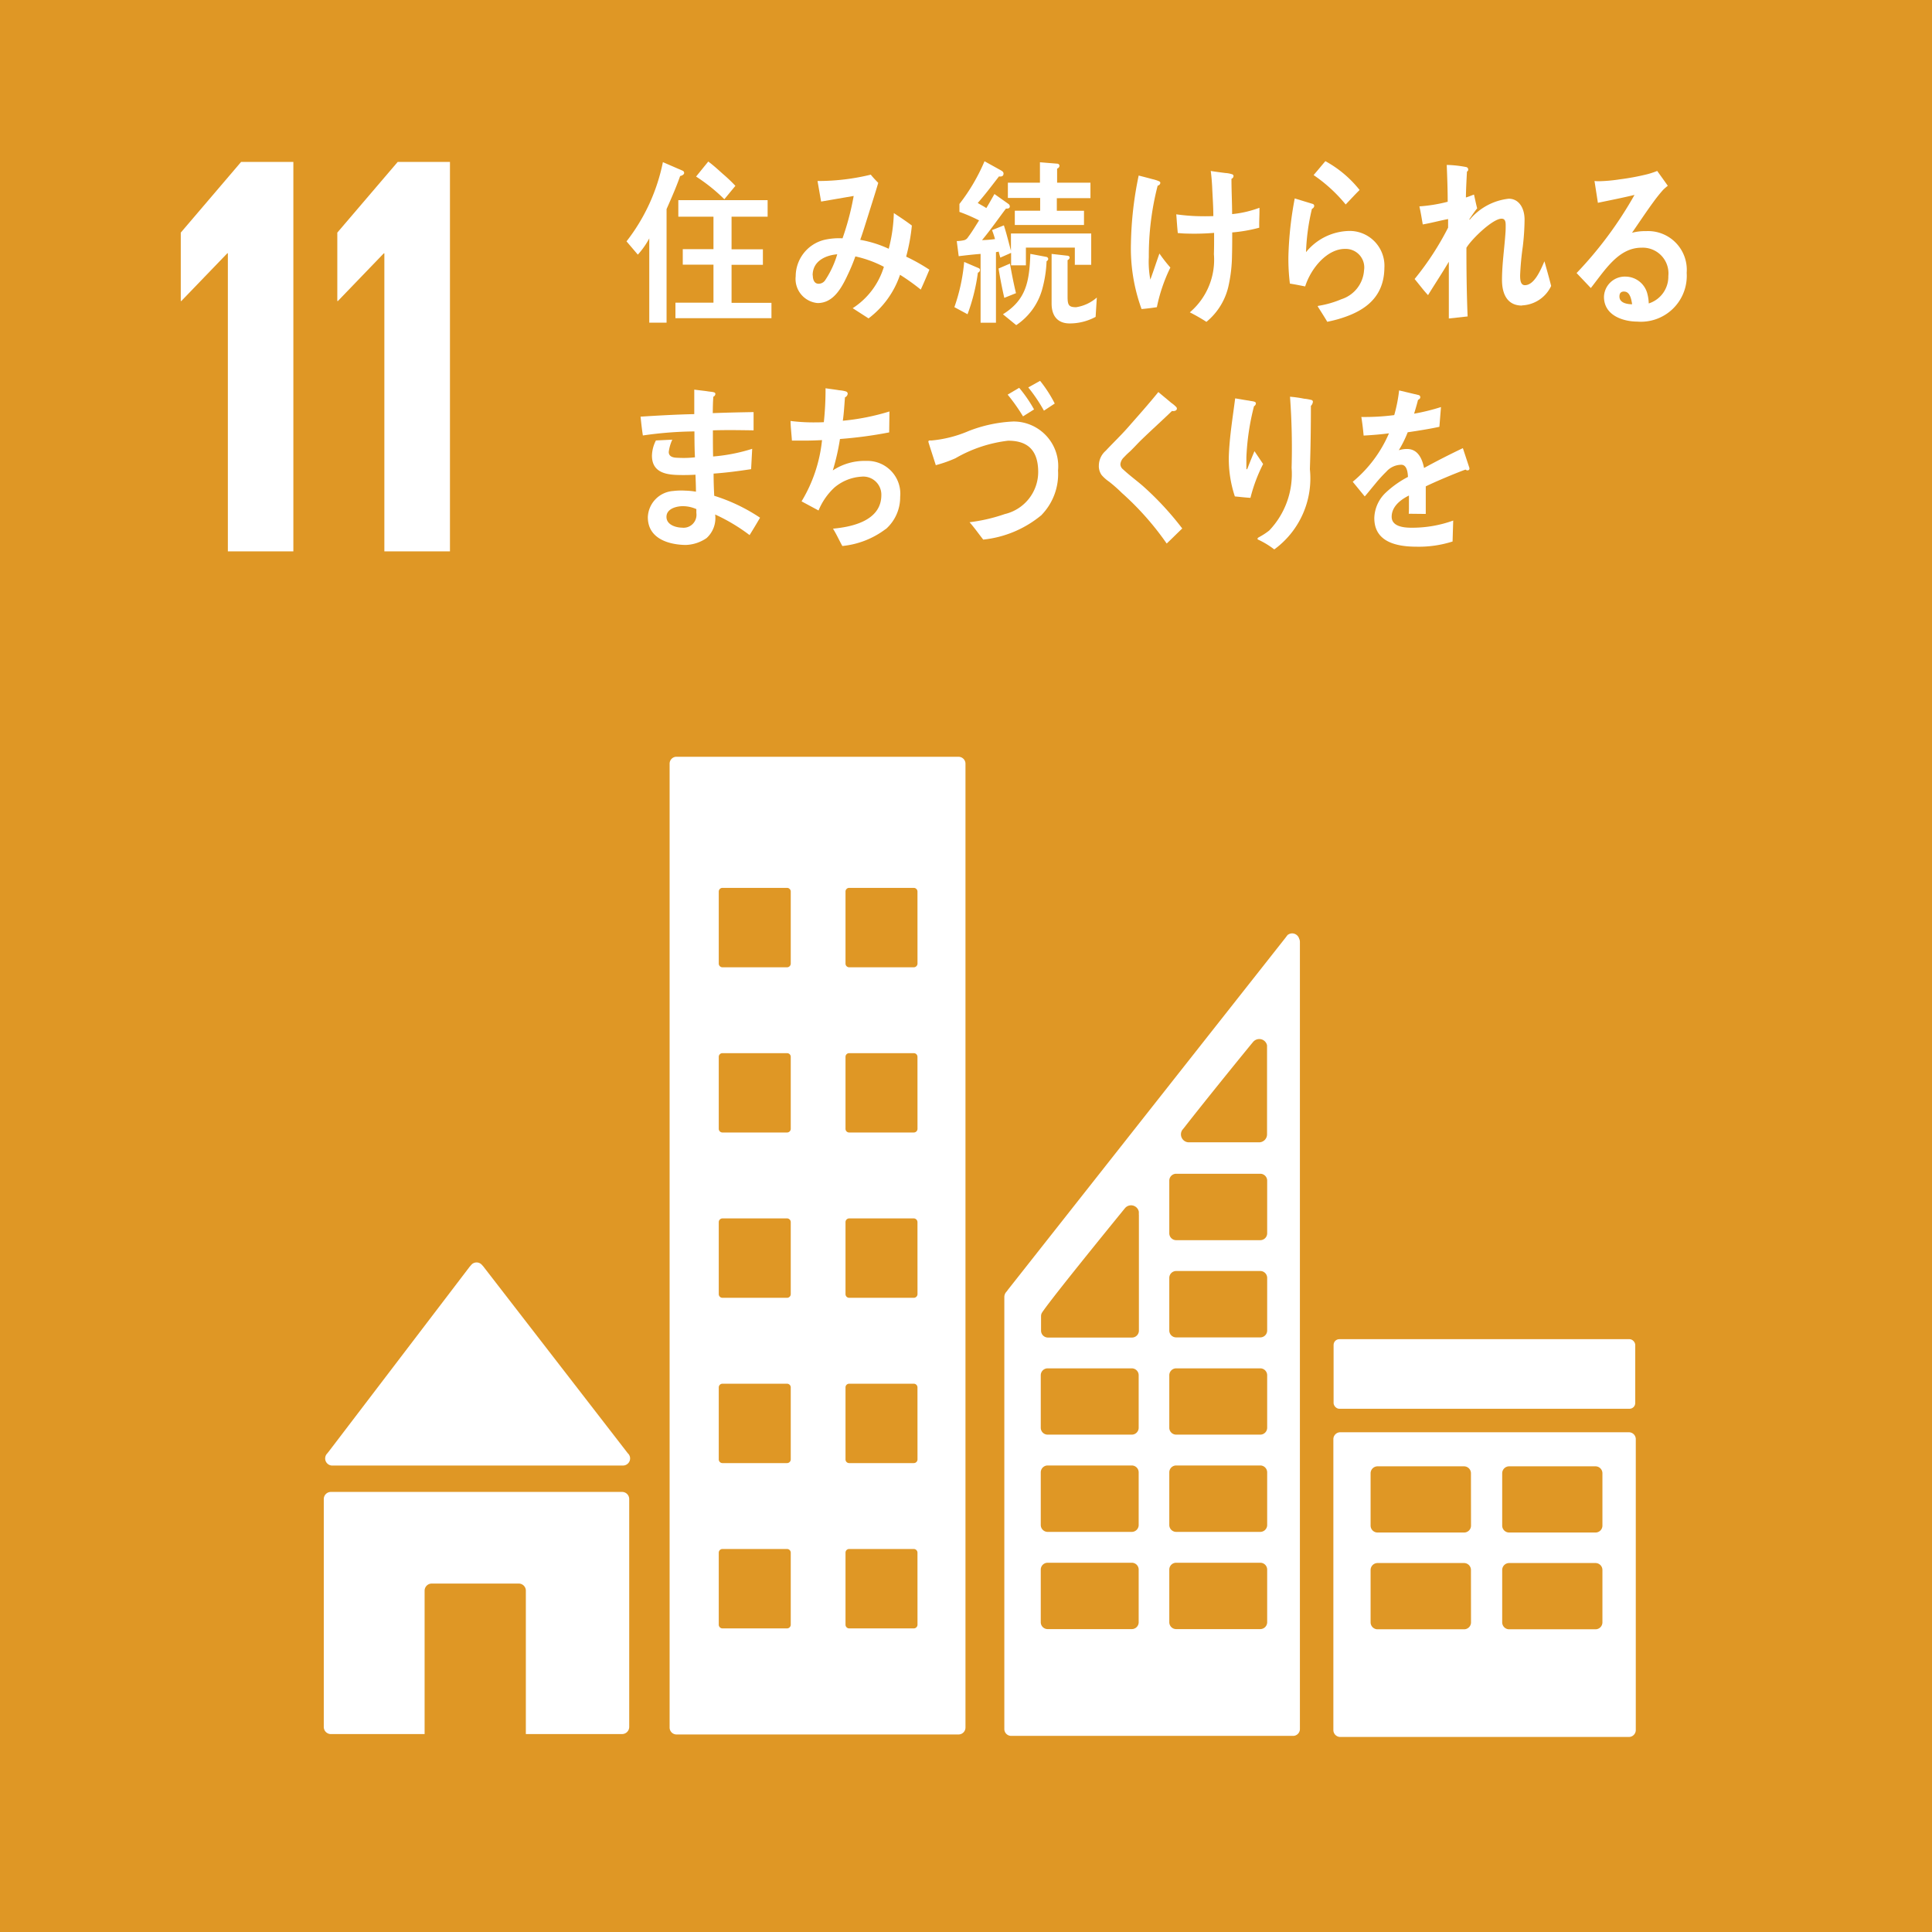 <svg xmlns="http://www.w3.org/2000/svg" width="60.971" height="60.974" viewBox="0 0 60.971 60.974"><rect width="60.971" height="60.974" fill="#df9725"/><path d="M10.489,46.25H19.66a.225.225,0,0,0,.225-.225.22.22,0,0,0-.059-.149l-.014-.014-4.563-5.9-.044-.048a.223.223,0,0,0-.314-.016l-.028.031-.042.048L10.37,45.815,10.3,45.9a.23.23,0,0,0-.038.126.225.225,0,0,0,.225.225" fill="#fff"/><path d="M19.633,47.083h-9.19a.225.225,0,0,0-.225.224V54.5a.225.225,0,0,0,.225.225H13.4V50.2a.225.225,0,0,1,.225-.225h2.745a.224.224,0,0,1,.225.225v4.524h3.037a.225.225,0,0,0,.225-.225V47.307a.225.225,0,0,0-.225-.224" fill="#fff"/><path d="M51.393,45.2H42.3a.218.218,0,0,0-.221.217V54.6a.219.219,0,0,0,.221.216h9.1a.219.219,0,0,0,.223-.216V45.417a.218.218,0,0,0-.223-.217m-4.977,6a.219.219,0,0,1-.221.218H43.477a.22.22,0,0,1-.223-.218V49.545a.22.22,0,0,1,.223-.218H46.2a.219.219,0,0,1,.221.218Zm0-3.052a.218.218,0,0,1-.221.216H43.477a.219.219,0,0,1-.223-.216V46.492a.22.22,0,0,1,.223-.217H46.2a.219.219,0,0,1,.221.217ZM50.57,51.2a.219.219,0,0,1-.223.218H47.63a.22.22,0,0,1-.223-.218V49.545a.22.22,0,0,1,.223-.218h2.717a.219.219,0,0,1,.223.218Zm0-3.052a.218.218,0,0,1-.223.216H47.63a.219.219,0,0,1-.223-.216V46.492a.22.22,0,0,1,.223-.217h2.717a.219.219,0,0,1,.223.217Z" fill="#fff"/><path d="M30.25,23.882h-8.9a.218.218,0,0,0-.218.217V54.52a.218.218,0,0,0,.218.217h8.9a.219.219,0,0,0,.219-.217V24.1a.219.219,0,0,0-.219-.217m-5.295,27.39a.118.118,0,0,1-.117.117H22.8a.118.118,0,0,1-.117-.117V49a.116.116,0,0,1,.117-.116h2.038a.116.116,0,0,1,.117.116Zm0-5.217a.117.117,0,0,1-.117.117H22.8a.117.117,0,0,1-.117-.117V43.785a.117.117,0,0,1,.117-.117h2.038a.117.117,0,0,1,.117.117Zm0-5.216a.117.117,0,0,1-.117.117H22.8a.117.117,0,0,1-.117-.117V38.568a.118.118,0,0,1,.117-.117h2.038a.118.118,0,0,1,.117.117Zm0-5.216a.117.117,0,0,1-.117.116H22.8a.117.117,0,0,1-.117-.116V33.351a.116.116,0,0,1,.117-.115h2.038a.116.116,0,0,1,.117.115Zm0-5.214a.117.117,0,0,1-.117.116H22.8a.117.117,0,0,1-.117-.116V28.137a.117.117,0,0,1,.117-.117h2.038a.117.117,0,0,1,.117.117Zm4,20.863a.118.118,0,0,1-.118.117H26.8a.117.117,0,0,1-.117-.117V49a.114.114,0,0,1,.117-.116h2.036a.116.116,0,0,1,.118.116Zm0-5.217a.117.117,0,0,1-.118.117H26.8a.115.115,0,0,1-.117-.117V43.785a.115.115,0,0,1,.117-.117h2.036a.117.117,0,0,1,.118.117Zm0-5.216a.118.118,0,0,1-.118.117H26.8a.116.116,0,0,1-.117-.117V38.568a.117.117,0,0,1,.117-.117h2.036a.119.119,0,0,1,.118.117Zm0-5.216a.117.117,0,0,1-.118.116H26.8a.115.115,0,0,1-.117-.116V33.351a.115.115,0,0,1,.117-.115h2.036a.117.117,0,0,1,.118.115Zm0-5.214a.118.118,0,0,1-.118.116H26.8a.116.116,0,0,1-.117-.116V28.137a.115.115,0,0,1,.117-.117h2.036a.117.117,0,0,1,.118.117Z" fill="#fff"/><rect width="9.52" height="2.197" rx="0.182" transform="translate(42.086 42.262)" fill="#fff"/><path d="M41,29.625a.233.233,0,0,0-.224-.169.237.237,0,0,0-.127.041.082.082,0,0,0-.016.011l-.076.1L31.811,40.7l-.04.055a.252.252,0,0,0-.076.172V54.566a.217.217,0,0,0,.218.216h8.893a.216.216,0,0,0,.217-.216V29.718A.225.225,0,0,0,41,29.625m-3.683,6.028.063-.078c.6-.769,1.606-2.011,2.1-2.614l.064-.077a.255.255,0,0,1,.2-.093.248.248,0,0,1,.242.2V35.8a.252.252,0,0,1-.241.25l-.011,0-.01,0H37.533s-.007,0-.01,0l-.013,0a.252.252,0,0,1-.241-.25.248.248,0,0,1,.049-.15M35.935,51.194a.217.217,0,0,1-.219.218H33.063a.217.217,0,0,1-.218-.218v-1.66a.216.216,0,0,1,.218-.216h2.653a.216.216,0,0,1,.219.216Zm0-3.068a.218.218,0,0,1-.219.218H33.063a.218.218,0,0,1-.218-.218v-1.66a.218.218,0,0,1,.218-.218h2.653a.218.218,0,0,1,.219.218Zm0-3.067a.218.218,0,0,1-.219.216H33.063a.217.217,0,0,1-.218-.216V43.4a.218.218,0,0,1,.218-.217h2.653a.218.218,0,0,1,.219.217Zm.007-6.725v3.659a.219.219,0,0,1-.218.218H33.073a.218.218,0,0,1-.219-.218v-.461a.233.233,0,0,1,.016-.08.09.09,0,0,1,.014-.024A.138.138,0,0,1,32.9,41.4l.025-.034c.34-.485,1.87-2.37,2.513-3.159l.063-.077a.25.25,0,0,1,.439.11v.1Zm4.048,12.86a.218.218,0,0,1-.217.218H37.12a.217.217,0,0,1-.219-.218v-1.66a.216.216,0,0,1,.219-.216h2.653a.216.216,0,0,1,.217.216Zm0-3.068a.218.218,0,0,1-.217.218H37.12a.218.218,0,0,1-.219-.218v-1.66a.218.218,0,0,1,.219-.218h2.653a.218.218,0,0,1,.217.218Zm0-3.067a.218.218,0,0,1-.217.216H37.12a.218.218,0,0,1-.219-.216V43.4a.218.218,0,0,1,.219-.217h2.653a.218.218,0,0,1,.217.217Zm0-3.069a.217.217,0,0,1-.217.216H37.12a.217.217,0,0,1-.219-.216V40.329a.218.218,0,0,1,.219-.218h2.653a.218.218,0,0,1,.217.218Zm0-3.07a.218.218,0,0,1-.217.218H37.12a.218.218,0,0,1-.219-.218V37.26a.217.217,0,0,1,.219-.218h2.653a.218.218,0,0,1,.217.218Z" fill="#fff"/><path d="M5.705,7.341V9.5h.017L7.174,7.993h.017V17.4H9.258V5.111H7.608Z" fill="#fff"/><path d="M10.645,7.341V9.5h.018l1.45-1.506h.017V17.4H14.2V5.111H12.55Z" fill="#fff"/><path d="M21.467,5.548c-.127.363-.277.7-.431,1.05v3.585H20.49V7.523a2.545,2.545,0,0,1-.361.513l-.357-.419a5.992,5.992,0,0,0,1.148-2.5l.623.27a.077.077,0,0,1,.048.068c0,.062-.087.092-.125.1m-.15,4.489V9.552h1.2v-1.2h-.969v-.49h.969V6.839H21.407V6.316h2.818v.523H23.087V7.867h.989v.49h-.989v1.2h1.259v.485H21.316ZM22.86,6.288a5.526,5.526,0,0,0-.893-.716l.385-.474c.159.117.314.259.465.395a4.781,4.781,0,0,1,.391.372l-.349.423Z" fill="#fff"/><path d="M29.06,9.141a6.78,6.78,0,0,0-.656-.469,2.877,2.877,0,0,1-.994,1.376l-.5-.322a2.368,2.368,0,0,0,.984-1.306,3.582,3.582,0,0,0-.9-.328,5.8,5.8,0,0,1-.233.563c-.208.451-.468.909-.959.909a.764.764,0,0,1-.691-.847A1.188,1.188,0,0,1,26,7.573a2.085,2.085,0,0,1,.589-.052,8.524,8.524,0,0,0,.352-1.337l-1.028.177L25.8,5.712h.054a7,7,0,0,0,1.627-.2c.071.091.155.176.235.259-.1.343-.212.683-.318,1.027-.083.258-.159.517-.251.771a3.624,3.624,0,0,1,.9.282,4.952,4.952,0,0,0,.161-1.127c.192.128.385.254.569.394a5.915,5.915,0,0,1-.18.981,5.955,5.955,0,0,1,.733.412c-.086.208-.177.422-.274.632m-3.405-.452c0,.141.052.264.182.264a.251.251,0,0,0,.2-.1,2.982,2.982,0,0,0,.389-.83c-.337.028-.776.193-.776.665" fill="#fff"/><path d="M30.861,8.6a6,6,0,0,1-.327,1.317l-.415-.224a5.848,5.848,0,0,0,.309-1.427l.466.2a.06.06,0,0,1,.032.055.088.088,0,0,1-.064.083m3.058-.239V7.814H32.376v.56h-.467V7.98l-.341.15c-.017-.061-.036-.127-.05-.189l-.087.017v2.227h-.485V8.013c-.229.017-.462.044-.691.072l-.061-.477a1.173,1.173,0,0,0,.234-.028.21.21,0,0,0,.125-.1c.126-.166.233-.349.345-.525a5.261,5.261,0,0,0-.62-.268v-.25a6,6,0,0,0,.792-1.348l.5.277c.038.023.1.05.1.11,0,.1-.088.1-.143.091-.22.283-.434.571-.671.838.088.057.18.1.271.162.087-.143.171-.295.256-.444l.438.31a.1.1,0,0,1,.047.079c0,.076-.075.071-.122.071-.252.334-.49.678-.755.995a3.517,3.517,0,0,0,.41-.033,2.726,2.726,0,0,0-.094-.283l.374-.15c.084.26.149.528.223.8V7.369h2.533v.988h-.523ZM31.694,9.4c-.069-.3-.13-.615-.181-.926l.36-.155c.054.311.116.626.19.933l-.369.148Zm1.334-1.153a3.832,3.832,0,0,1-.149.921,2.005,2.005,0,0,1-.808,1.093l-.42-.343c.719-.451.835-1,.865-1.906l.5.094a.072.072,0,0,1,.065.068.1.1,0,0,1-.056.072m.327-1.994v.4h.857V7.1H32.026v-.45h.8V6.247H31.807V5.765h1.012V5.121l.542.044a.072.072,0,0,1,.075.068.105.105,0,0,1-.075.088v.445h1.052v.488H33.356ZM34.576,10a1.717,1.717,0,0,1-.82.207c-.345,0-.569-.2-.569-.629V8.013l.494.056c.028,0,.075.016.075.061a.1.1,0,0,1-.065.078V9.352c0,.272.032.343.27.343a1.283,1.283,0,0,0,.653-.305L34.576,10Z" fill="#fff"/><path d="M36.51,9.694c-.161.025-.324.045-.484.059a5.6,5.6,0,0,1-.335-2.079,11.243,11.243,0,0,1,.244-2.134c.143.036.293.075.438.115a1.126,1.126,0,0,1,.186.057c.03.013.059.023.059.061a.1.1,0,0,1-.084.086,8.81,8.81,0,0,0-.279,2.258,3,3,0,0,0,.048.707c.1-.273.19-.551.287-.823a4.652,4.652,0,0,0,.345.442,5.216,5.216,0,0,0-.426,1.252m2.378-2.367c0,.246,0,.492-.007.738a4.579,4.579,0,0,1-.1.91,2.035,2.035,0,0,1-.707,1.181,5.837,5.837,0,0,0-.524-.3,2.177,2.177,0,0,0,.76-1.836c.007-.224.007-.447.006-.672a7.6,7.6,0,0,1-.87.022c-.091,0-.184-.011-.275-.016-.022-.2-.032-.395-.049-.591.207.029.418.048.624.056.185.006.363.007.546,0,0-.312-.024-.617-.037-.925-.009-.164-.022-.335-.045-.5.155.026.307.045.462.065a.773.773,0,0,1,.192.034c.033.006.068.024.065.068a.1.1,0,0,1-.065.08c0,.372.02.745.021,1.115a3.4,3.4,0,0,0,.862-.2c.006.208-.013.421-.006.629a4.811,4.811,0,0,1-.85.149" fill="#fff"/><path d="M42.186,10.084c-.1.028-.194.049-.3.071-.046-.086-.3-.483-.3-.483,0-.017.02-.022.029-.022a3.071,3.071,0,0,0,.717-.207,1.029,1.029,0,0,0,.715-.911.585.585,0,0,0-.594-.677c-.563-.007-1.078.6-1.264,1.184-.158-.03-.322-.065-.482-.089a6.34,6.34,0,0,1-.047-.858,11.188,11.188,0,0,1,.2-1.83l.559.171a.068.068,0,0,1,.056.068.112.112,0,0,1-.072.089,6.766,6.766,0,0,0-.187,1.368,1.8,1.8,0,0,1,1.4-.67,1.1,1.1,0,0,1,1.073,1.169c-.013,1.027-.756,1.417-1.5,1.627m.278-3.632a4.793,4.793,0,0,0-1.012-.927c.127-.145.247-.294.372-.439a3.552,3.552,0,0,1,1.08.91c-.151.148-.294.306-.439.457" fill="#fff"/><path d="M48.029,9.643c-.434,0-.628-.327-.628-.808,0-.5.077-1,.11-1.5.006-.072.006-.151.006-.225,0-.108-.014-.209-.13-.209-.28,0-.95.649-1.109.919,0,.715.008,1.45.038,2.166l-.593.065c0-.59,0-1.194,0-1.791-.212.36-.439.7-.656,1.054-.149-.158-.28-.338-.424-.509A9.069,9.069,0,0,0,45.7,7.184V6.913c-.271.052-.531.124-.8.17-.033-.192-.063-.383-.106-.57a4.879,4.879,0,0,0,.893-.146c0-.389-.015-.779-.03-1.162a3.6,3.6,0,0,1,.614.067.078.078,0,0,1,.063.08.061.061,0,0,1-.039.062c-.014.277-.03.547-.033.818.086-.023.169-.063.255-.091.034.147.063.293.1.434-.087.107-.164.225-.247.344l.01.017a1.869,1.869,0,0,1,1.233-.665c.325,0,.5.3.5.66a7.661,7.661,0,0,1-.056.851,9.05,9.05,0,0,0-.084.9V8.7c0,.123.01.3.15.3.3,0,.5-.485.617-.755.072.259.146.517.212.779a1.066,1.066,0,0,1-.921.614" fill="#fff"/><path d="M51.667,10.149c-.4,0-1.048-.17-1.048-.782a.659.659,0,0,1,.7-.637.716.716,0,0,1,.665.525,1.351,1.351,0,0,1,.048.321.886.886,0,0,0,.618-.865.811.811,0,0,0-.846-.894c-.727,0-1.148.7-1.6,1.273-.149-.157-.3-.316-.449-.473a12.3,12.3,0,0,0,1.828-2.466c-.384.093-.771.169-1.156.249l-.107-.688a1.167,1.167,0,0,0,.154.007,4.973,4.973,0,0,0,.642-.059,7.573,7.573,0,0,0,.883-.165,2.814,2.814,0,0,0,.3-.1c.112.157.224.31.334.468a1.7,1.7,0,0,0-.146.127,4.877,4.877,0,0,0-.313.391c-.232.317-.447.644-.67.965a1.605,1.605,0,0,1,.444-.052A1.222,1.222,0,0,1,53.229,8.61a1.448,1.448,0,0,1-1.563,1.539M51.256,9.2c-.092,0-.149.041-.149.158,0,.216.275.244.4.244-.025-.169-.072-.4-.251-.4" fill="#fff"/><path d="M23.66,16.89a5.723,5.723,0,0,0-1.091-.653.85.85,0,0,1-.272.745,1.223,1.223,0,0,1-.659.216c-.48-.006-1.2-.17-1.193-.885a.861.861,0,0,1,.8-.818,2.132,2.132,0,0,1,.382-.011,2.3,2.3,0,0,1,.336.033c0-.181-.008-.361-.015-.536-.159.009-.325.013-.488.01-.372-.006-.893-.042-.885-.622A1.1,1.1,0,0,1,20.7,13.9l.517-.025a1.3,1.3,0,0,0-.112.388c0,.18.2.182.305.185a3.159,3.159,0,0,0,.522-.016c-.015-.27-.015-.546-.017-.817a11.911,11.911,0,0,0-1.627.128c-.031-.2-.053-.4-.073-.594.564-.036,1.13-.068,1.695-.08,0-.176,0-.351,0-.531l0-.242c.135.019.27.032.4.05.068.014.145.015.212.032.025.007.054.017.054.057a.1.1,0,0,1-.064.084c-.014.176-.016.343-.018.519.431-.017.859-.026,1.288-.033l0,.576c-.43-.006-.859-.014-1.284,0,0,.276,0,.547.006.825a5.571,5.571,0,0,0,1.234-.242l-.034.642c-.4.061-.787.112-1.184.14,0,.232.008.468.02.7a5.6,5.6,0,0,1,1.446.692c-.108.185-.218.369-.33.548m-1.682-.82a1.045,1.045,0,0,0-.428-.092c-.173,0-.508.067-.513.332s.313.344.488.346a.408.408,0,0,0,.455-.462c0-.04,0-.085,0-.124" fill="#fff"/><path d="M27.957,16.691a2.707,2.707,0,0,1-1.374.54c-.1-.18-.185-.373-.295-.547.54-.05,1.526-.225,1.526-1.06a.571.571,0,0,0-.632-.581,1.454,1.454,0,0,0-.85.344,2.044,2.044,0,0,0-.5.723l-.536-.288a4.633,4.633,0,0,0,.646-1.933c-.188.01-.372.016-.56.016h-.39c-.014-.209-.039-.412-.044-.62a5.723,5.723,0,0,0,.706.045c.114,0,.229,0,.345-.007a9.742,9.742,0,0,0,.054-1.07c.145.022.289.039.434.063a1.008,1.008,0,0,1,.194.033c.034.01.071.028.071.079a.142.142,0,0,1-.086.112c-.02.249-.033.5-.068.738a7.289,7.289,0,0,0,1.472-.293l-.009.661a13.5,13.5,0,0,1-1.553.208,7.155,7.155,0,0,1-.226.992,1.81,1.81,0,0,1,1.051-.3,1.037,1.037,0,0,1,1.075,1.137,1.34,1.34,0,0,1-.449,1.011" fill="#fff"/><path d="M32.874,16.25a3.43,3.43,0,0,1-1.845.779c-.146-.186-.281-.379-.431-.548a5.421,5.421,0,0,0,1.113-.258A1.367,1.367,0,0,0,32.764,14.9c0-.743-.384-.992-.95-.992a4.319,4.319,0,0,0-1.66.553,4,4,0,0,1-.622.219c-.023-.079-.234-.722-.234-.738,0-.056.062-.04.089-.04a3.845,3.845,0,0,0,1.183-.3,4.412,4.412,0,0,1,1.411-.3,1.41,1.41,0,0,1,1.409,1.545,1.858,1.858,0,0,1-.516,1.4m-.589-3.107a5.8,5.8,0,0,0-.485-.686l.364-.215a4.324,4.324,0,0,1,.469.682l-.348.219Zm.66-.18a5.087,5.087,0,0,0-.494-.733l.373-.208a4.126,4.126,0,0,1,.462.716l-.341.225Z" fill="#fff"/><path d="M36.819,17.153a9.072,9.072,0,0,0-1.413-1.595A4.566,4.566,0,0,0,35,15.2a1.218,1.218,0,0,1-.234-.208.48.48,0,0,1-.088-.3.627.627,0,0,1,.216-.466c.226-.242.461-.466.68-.712.328-.374.662-.746.982-1.142.135.116.272.225.407.341a.993.993,0,0,1,.156.131.075.075,0,0,1,.022.049c0,.076-.1.088-.154.076-.31.3-.63.587-.944.89-.131.125-.252.263-.384.389a2.321,2.321,0,0,0-.187.181.35.35,0,0,0-.114.218.211.211,0,0,0,.084.165c.2.187.418.346.621.521a9.535,9.535,0,0,1,1.247,1.345c-.163.154-.322.317-.486.47" fill="#fff"/><path d="M39.463,15.712c-.164-.011-.333-.03-.493-.046a3.758,3.758,0,0,1-.19-1.278c.022-.608.123-1.214.2-1.816.146.022.295.052.441.072.052.014.122.016.173.036a.055.055,0,0,1,.04.057.118.118,0,0,1-.06.084,7.748,7.748,0,0,0-.24,1.611c0,.112,0,.225,0,.338,0,.01,0,.04.014.041s.025-.046.03-.05c.068-.18.139-.351.211-.523l.273.406a5.035,5.035,0,0,0-.4,1.068m1.908-2.906c0,.66-.009,1.337-.032,2a2.777,2.777,0,0,1-1.124,2.533,2.64,2.64,0,0,0-.5-.305c-.013-.006-.028-.007-.028-.031s.025-.038.041-.048a2.141,2.141,0,0,0,.328-.213,2.583,2.583,0,0,0,.706-1.979,22.159,22.159,0,0,0-.05-2.243,3.751,3.751,0,0,1,.442.062,1.427,1.427,0,0,1,.234.041.056.056,0,0,1,.045.064.216.216,0,0,1-.056.116" fill="#fff"/><path d="M46.318,14.847a.114.114,0,0,1-.068-.028c-.327.118-.957.384-1.255.53v.87l-.537-.006c.006-.078.006-.163.006-.258v-.317c-.364.181-.545.412-.545.67,0,.228.208.346.621.346a3.808,3.808,0,0,0,1.321-.226l-.02.661a3.506,3.506,0,0,1-1.137.164c-.889,0-1.333-.3-1.333-.905a1.144,1.144,0,0,1,.372-.811,3.132,3.132,0,0,1,.69-.486c-.009-.254-.081-.384-.213-.384a.64.64,0,0,0-.467.215,4.467,4.467,0,0,0-.35.384c-.167.2-.272.334-.334.4-.083-.1-.209-.255-.379-.462a4.061,4.061,0,0,0,1.144-1.529c-.24.032-.508.055-.8.071-.018-.215-.045-.412-.072-.587A7.29,7.29,0,0,0,44,13.1a4.8,4.8,0,0,0,.154-.779l.613.146a.068.068,0,0,1,.055.069c0,.033-.024.062-.072.085-.024.1-.064.241-.123.434a6.458,6.458,0,0,0,.848-.209l-.05.623c-.249.055-.585.112-1,.173a3.543,3.543,0,0,1-.281.566.875.875,0,0,1,.259-.039c.277,0,.458.2.538.6.364-.2.777-.413,1.225-.626l.208.631c0,.046-.017.068-.054.068" fill="#fff"/></svg>